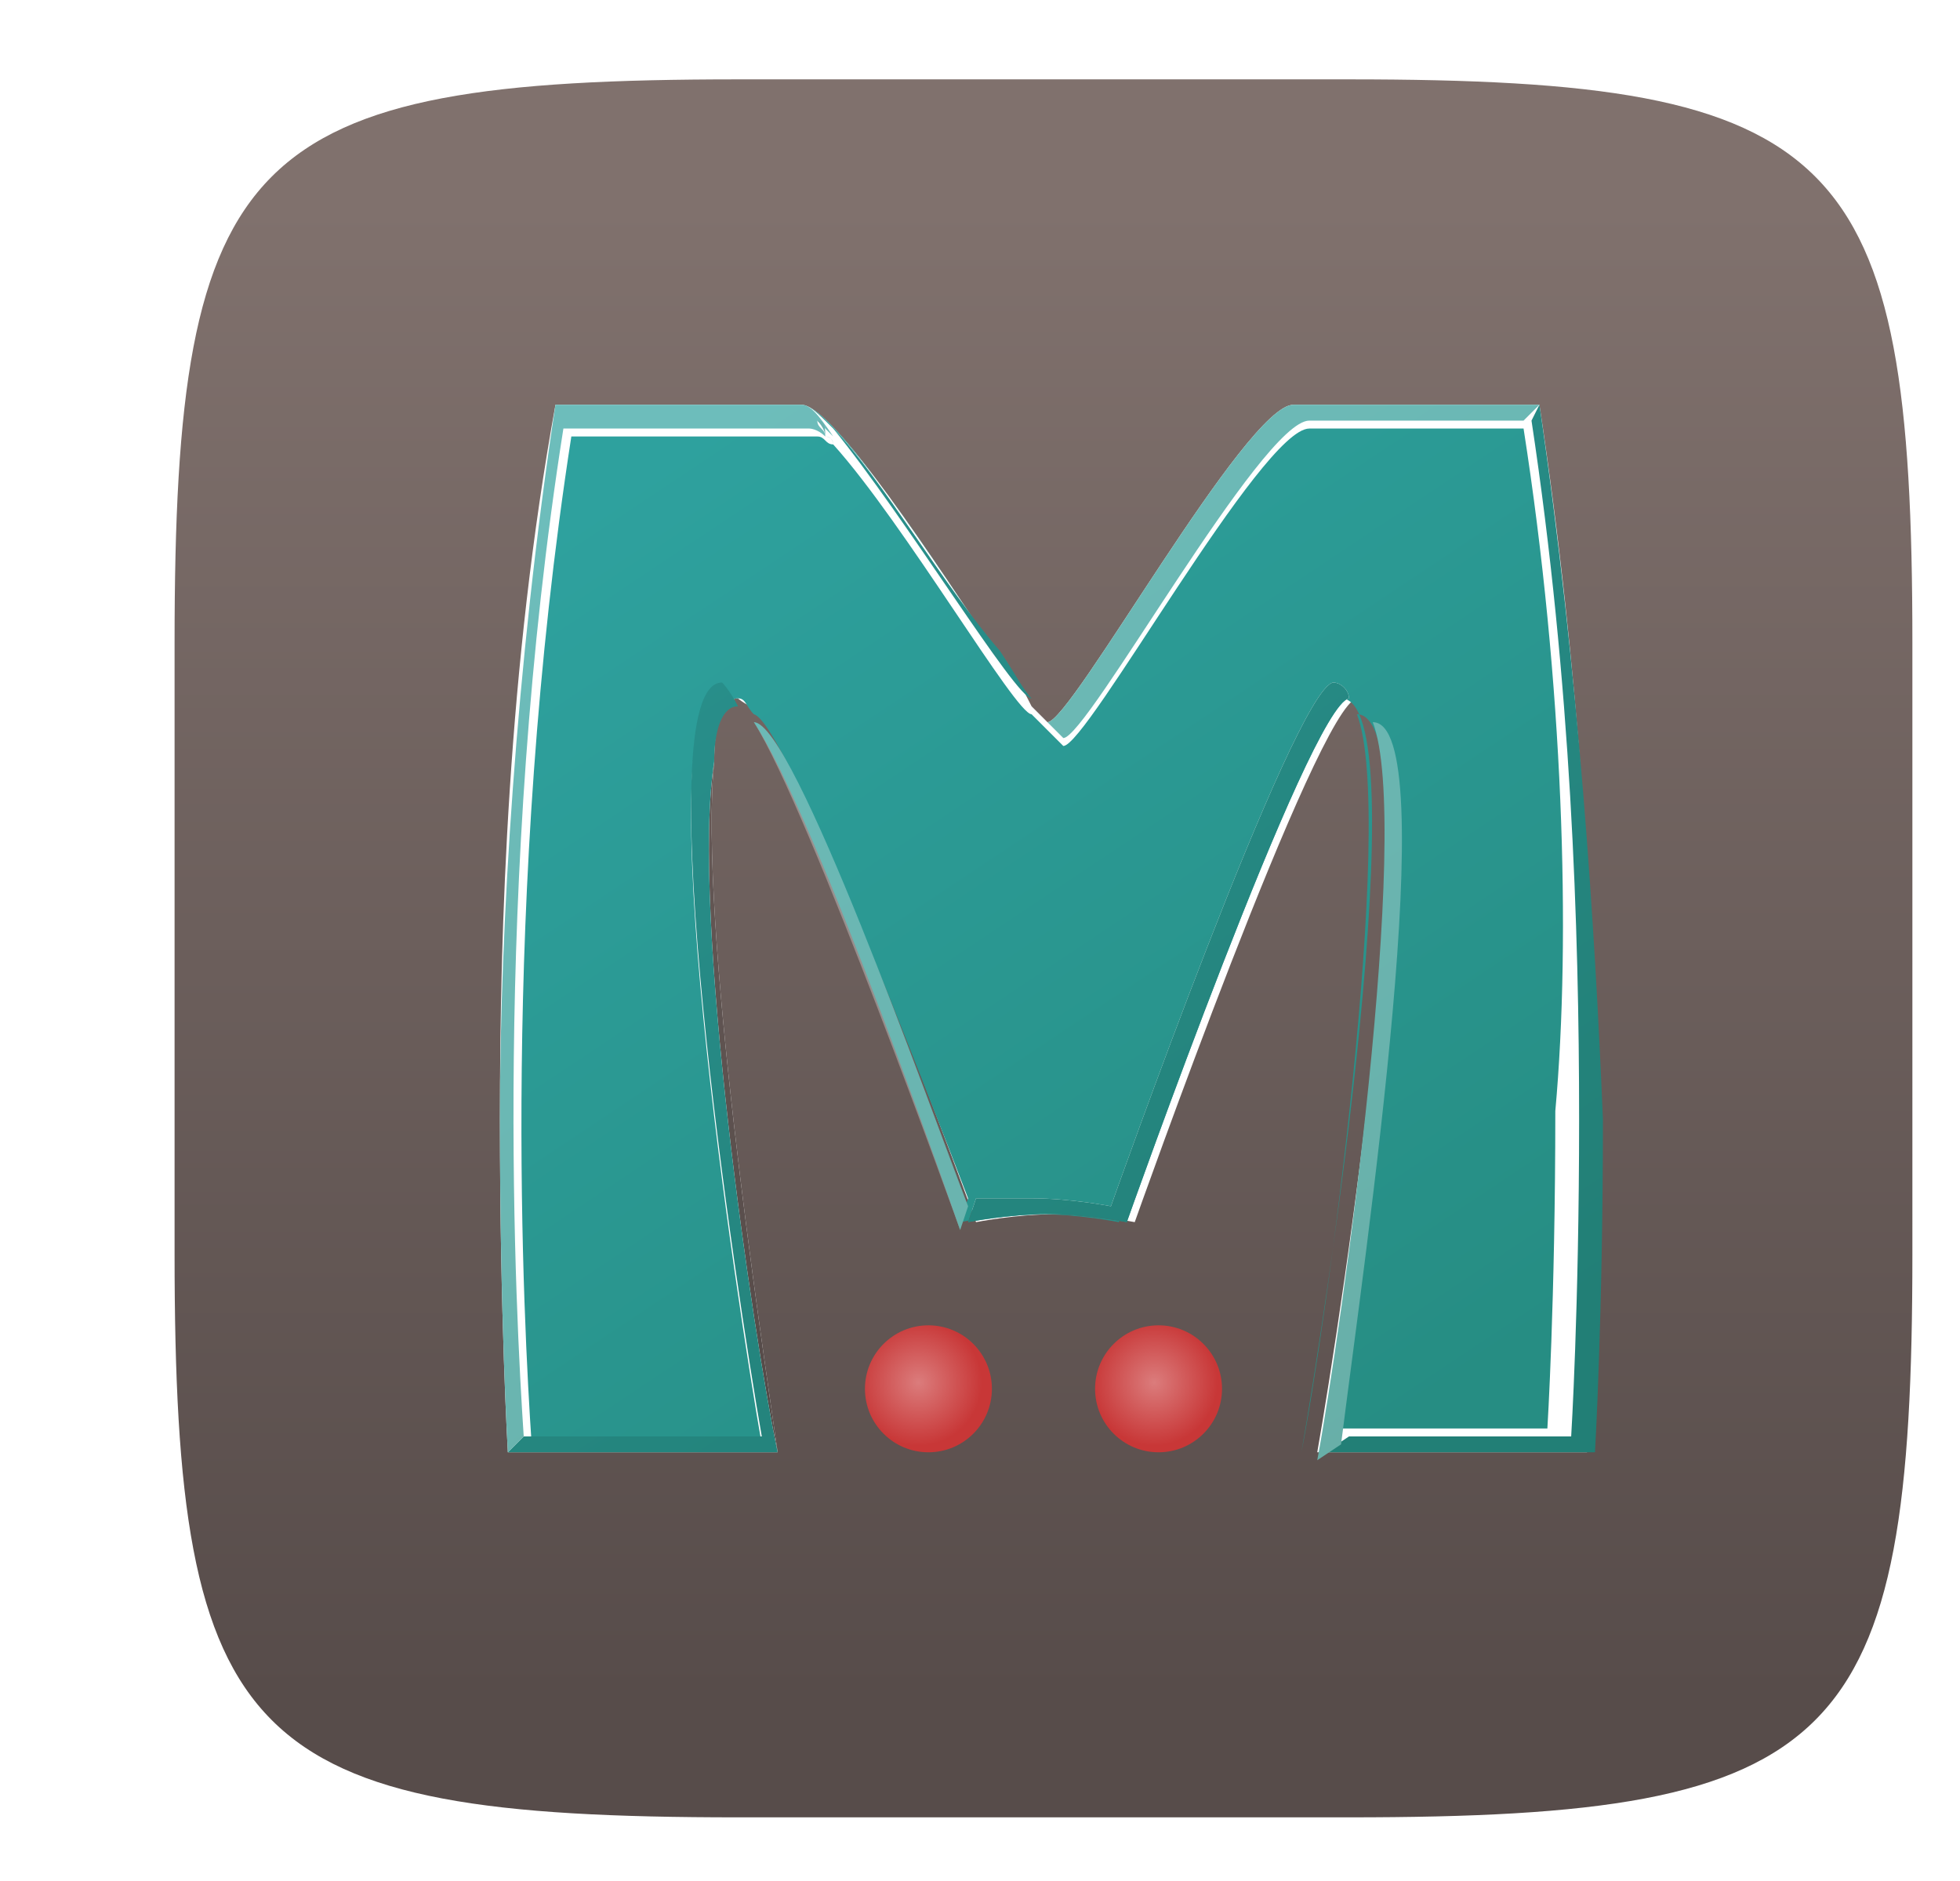 <svg xmlns="http://www.w3.org/2000/svg" xmlns:xlink="http://www.w3.org/1999/xlink" id="Layer_1" x="0px" y="0px" viewBox="0 0 24.7 23.7" style="enable-background:new 0 0 24.7 23.7;" xml:space="preserve">
<style type="text/css">
	.st0{fill:url(#XMLID_95_);}
	.st1{fill:url(#XMLID_96_);}
	.st2{fill:url(#XMLID_97_);}
	.st3{fill:url(#XMLID_98_);}
	.st4{fill:url(#XMLID_99_);}
	.st5{fill:url(#XMLID_100_);}
	.st6{fill:url(#XMLID_101_);}
	.st7{fill:url(#XMLID_102_);}
	.st8{fill:url(#XMLID_103_);}
</style>
<g id="XMLID_1_">
	
		<linearGradient id="XMLID_95_" gradientUnits="userSpaceOnUse" x1="0.91" y1="-0.447" x2="0.997" y2="-0.447" gradientTransform="matrix(0 -253.361 253.361 0 126.434 253.556)">
		<stop offset="0" style="stop-color:#574C4A"></stop>
		<stop offset="1" style="stop-color:#80716D"></stop>
	</linearGradient>
	<path id="XMLID_5_" class="st0" d="M19.4,5.1L19.4,5.1c0.5,3.3,0.7,6.6,0.7,9c0,2.5-0.1,4.2-0.1,4.2h-3.4l0,0c0,0,0,0,0,0   c0,0,0,0,0,0c0,0,0,0,0,0c0,0,0,0,0,0l0,0c0.3-1.7,1.5-9.5,0.5-9.5c-0.5,0.1-2.8,6.6-2.8,6.6s-0.5-0.1-1-0.1c-0.5,0-1,0.1-1,0.1   l0,0l0,0c0,0,0,0,0,0c0,0-1.9-5.2-2.6-6.4h0C9.4,8.9,9.3,8.8,9.3,8.8C9.1,8.8,9,9.1,9,9.6c-0.2,2,0.6,7.3,0.8,8.7c0,0,0,0,0,0   c0,0,0,0,0,0c0,0,0,0,0,0c0,0,0,0,0,0l0,0l0,0H6.4c0,0-0.1-1.7-0.1-4.2c0-2.4,0.1-5.7,0.7-9h3.1l0,0c0,0,0,0,0,0l0,0   c0.4,0,1.7,2,2.5,3.2c0.2,0.2,0.3,0.4,0.4,0.6c0,0,0,0,0,0c0.1,0.1,0.2,0.2,0.2,0.2l0,0l0,0c0.3,0,2.5-4,3.1-4H19.4 M17,1H9.3   C3.1,1,2.2,1.9,2.2,8.1v7.7c0,6.2,0.9,7.1,7.1,7.1H17c6.2,0,7.1-0.9,7.1-7.1V8.1C24.1,1.9,23.2,1,17,1"></path>
	
		<linearGradient id="XMLID_96_" gradientUnits="userSpaceOnUse" x1="1.265" y1="-0.209" x2="1.351" y2="-0.209" gradientTransform="matrix(-93.386 -163.556 170.468 -89.599 170.722 207.072)">
		<stop offset="0" style="stop-color:#268D83"></stop>
		<stop offset="1" style="stop-color:#2EA19E"></stop>
	</linearGradient>
	<path id="XMLID_15_" class="st1" d="M16.5,18.3C16.5,18.3,16.5,18.3,16.5,18.3C16.5,18.3,16.5,18.3,16.5,18.3 M9.8,18.3   C9.8,18.3,9.8,18.3,9.8,18.3C9.8,18.3,9.8,18.3,9.8,18.3 M16.5,18.3C16.5,18.3,16.5,18.3,16.5,18.3C16.5,18.3,16.5,18.3,16.5,18.3    M9.8,18.3C9.8,18.3,9.8,18.3,9.8,18.3C9.8,18.3,9.8,18.3,9.8,18.3 M12.1,15.4C12.1,15.4,12.1,15.4,12.1,15.4   C12.1,15.4,12.1,15.4,12.1,15.4 M14,15.2c0,0,2.3-6.5,2.8-6.6c0.1,0,0.2,0.1,0.2,0.2c-0.5,0.1-2.8,6.6-2.8,6.6s-0.5-0.1-1-0.1   c-0.5,0-1,0.1-1,0.1l0.1-0.3c0.2,0,0.4,0,0.7,0C13.5,15.1,14,15.2,14,15.2 M19.2,5.4h-2.7c-0.6,0-2.8,4-3.1,4c0,0-0.1-0.1-0.2-0.2   l0,0c0,0-0.1-0.1-0.2-0.2c-0.2,0-1.6-2.4-2.5-3.4c-0.1,0-0.1-0.1-0.2-0.1H7.2c-0.9,5.8-0.6,11.2-0.5,12.7l0,0h2.9   c-0.3-1.7-1.5-9.5-0.5-9.5c0.1,0,0.1,0.1,0.2,0.2C9.1,8.8,9,9.1,9,9.6C9,9.1,9.1,8.8,9.3,8.8c0.1,0,0.1,0.1,0.2,0.2h0   c0.4,0.1,2.2,4.8,2.7,6.1l-0.1,0.3l0,0l0,0c0,0,0.5-0.1,1-0.1c0.5,0,1,0.1,1,0.1s2.3-6.5,2.8-6.6c1,0-0.2,7.8-0.5,9.5   c0.3-1.5,1.2-8,0.7-9.3c0.9,0,0,6.8-0.4,9l-0.3,0.2l0,0h3.4c0,0,0.1-1.7,0.1-4.2c0,2.5-0.1,4.2-0.1,4.2h-3.4l0.3-0.2h2.8   c0,0,0.1-1.6,0.1-4C19.8,11.8,19.7,8.6,19.2,5.4 M10.1,5.1c0.1,0,0.2,0.1,0.4,0.3c0.6,0.6,1.5,2,2.1,2.9   C11.8,7.1,10.5,5.1,10.1,5.1 M10.1,5.1C10.1,5.1,10.1,5.1,10.1,5.1C10.1,5.1,10.1,5.1,10.1,5.1"></path>
	
		<radialGradient id="XMLID_97_" cx="-10.47" cy="-18.711" r="8.638374e-002" gradientTransform="matrix(9.213 0 0 9.213 108.036 189.805)" gradientUnits="userSpaceOnUse">
		<stop offset="0" style="stop-color:#DB7C7C"></stop>
		<stop offset="1" style="stop-color:#C83737"></stop>
	</radialGradient>
	<circle id="XMLID_16_" class="st2" cx="11.7" cy="17.5" r="0.8"></circle>
	
		<radialGradient id="XMLID_98_" cx="-13.87" cy="-18.711" r="8.638385e-002" gradientTransform="matrix(9.213 0 0 9.213 142.33 189.805)" gradientUnits="userSpaceOnUse">
		<stop offset="0" style="stop-color:#DB7C7C"></stop>
		<stop offset="1" style="stop-color:#C83737"></stop>
	</radialGradient>
	<circle id="XMLID_17_" class="st3" cx="14.6" cy="17.5" r="0.8"></circle>
	
		<linearGradient id="XMLID_99_" gradientUnits="userSpaceOnUse" x1="0.91" y1="-0.456" x2="0.997" y2="-0.456" gradientTransform="matrix(0 -253.361 253.361 0 126.434 253.556)">
		<stop offset="0" style="stop-color:#4E4442"></stop>
		<stop offset="1" style="stop-color:#736562"></stop>
	</linearGradient>
	<path id="XMLID_22_" class="st4" d="M9.8,18.3C9.8,18.3,9.8,18.3,9.8,18.3L9.8,18.3C9.8,18.3,9.8,18.3,9.8,18.3 M9.8,18.3   C9.8,18.3,9.8,18.3,9.8,18.3C9.8,18.3,9.8,18.3,9.8,18.3 M9,9.6c-0.2,2,0.6,7.3,0.8,8.7C9.5,16.9,8.7,11.5,9,9.6 M12.5,8.3   c0.2,0.2,0.3,0.4,0.4,0.6c0,0,0,0,0,0C12.8,8.7,12.7,8.5,12.5,8.3"></path>
	
		<linearGradient id="XMLID_100_" gradientUnits="userSpaceOnUse" x1="1.265" y1="-0.209" x2="1.351" y2="-0.209" gradientTransform="matrix(-93.386 -163.556 170.468 -89.599 170.722 207.072)">
		<stop offset="0" style="stop-color:#227F76"></stop>
		<stop offset="1" style="stop-color:#29918E"></stop>
	</linearGradient>
	<path id="XMLID_27_" class="st5" d="M9.1,8.6c-1,0,0.2,7.8,0.5,9.5H6.6l0,0c0,0,0,0,0,0l-0.2,0.2h3.4c0,0,0,0,0,0c0,0,0,0,0,0   c0,0,0,0,0,0c0,0,0,0,0,0C9.5,16.9,8.7,11.5,9,9.6c0-0.4,0.1-0.7,0.3-0.7C9.2,8.7,9.1,8.6,9.1,8.6 M16.8,8.6   c-0.5,0.1-2.8,6.6-2.8,6.6s-0.5-0.1-1-0.1c-0.3,0-0.6,0-0.7,0l-0.1,0.3c0,0,0.5-0.1,1-0.1c0.5,0,1,0.1,1,0.1s2.3-6.5,2.8-6.6   C17,8.7,16.9,8.6,16.8,8.6 M10.5,5.4C10.5,5.4,10.5,5.5,10.5,5.4C10.5,5.5,10.5,5.4,10.5,5.4c0.9,1.1,2.3,3.4,2.5,3.4   c-0.1-0.1-0.2-0.3-0.4-0.6C11.9,7.4,11.1,6,10.5,5.4 M19.4,5.1L19.4,5.1l-0.1,0.2h0c0.5,3.3,0.6,6.4,0.6,8.8c0,2.4-0.1,4-0.1,4   h-2.8l-0.3,0.2h3.4c0,0,0.1-1.7,0.1-4.2C20.1,11.7,19.9,8.5,19.4,5.1"></path>
	
		<linearGradient id="XMLID_101_" gradientUnits="userSpaceOnUse" x1="0.91" y1="-0.448" x2="0.997" y2="-0.448" gradientTransform="matrix(0 -253.361 253.361 0 126.434 253.556)">
		<stop offset="0" style="stop-color:#8A8281"></stop>
		<stop offset="1" style="stop-color:#A69C99"></stop>
	</linearGradient>
	<path id="XMLID_34_" class="st6" d="M16.5,18.3C16.5,18.3,16.5,18.3,16.5,18.3L16.5,18.3C16.5,18.3,16.5,18.3,16.5,18.3 M16.5,18.3   C16.5,18.3,16.5,18.3,16.5,18.3C16.5,18.3,16.5,18.3,16.5,18.3 M16.5,18.3L16.5,18.3L16.5,18.3 M12.1,15.4L12.1,15.4L12.1,15.4    M9.5,9.1L9.5,9.1c0.7,1.1,2.6,6.4,2.6,6.4C12.1,15.4,10.3,10.2,9.5,9.1 M10.1,5.1L10.1,5.1L10.1,5.1"></path>
	
		<linearGradient id="XMLID_102_" gradientUnits="userSpaceOnUse" x1="1.265" y1="-0.209" x2="1.351" y2="-0.209" gradientTransform="matrix(-93.386 -163.556 170.468 -89.599 170.722 207.072)">
		<stop offset="0" style="stop-color:#68AFA8"></stop>
		<stop offset="1" style="stop-color:#6DBDBB"></stop>
	</linearGradient>
	<path id="XMLID_39_" class="st7" d="M9.5,9.1L9.5,9.1c0.8,1.2,2.6,6.4,2.6,6.4c0,0,0,0,0,0l0,0l0,0l0.1-0.3   C11.7,13.9,10,9.1,9.5,9.1 M17.3,9.1c0.5,1.3-0.4,7.7-0.7,9.3l0,0c0,0,0,0,0,0c0,0,0,0,0,0c0,0,0,0,0,0c0,0,0,0,0,0l0.3-0.2   C17.2,15.8,18.2,9.1,17.3,9.1 M10.1,5.1H7c-0.5,3.3-0.7,6.6-0.7,9c0,2.5,0.1,4.2,0.1,4.2l0,0l0.2-0.2c-0.1-1.5-0.4-7,0.5-12.7h3.1   c0,0,0.1,0,0.2,0.1c0-0.1-0.1-0.1-0.1-0.2c0,0,0.1,0.1,0.2,0.2C10.3,5.2,10.2,5.1,10.1,5.1L10.1,5.1C10.1,5.1,10.1,5.1,10.1,5.1   L10.1,5.1 M19.4,5.1h-3.1c-0.6,0-2.8,4-3.1,4c0.1,0.1,0.2,0.2,0.2,0.2c0.3,0,2.5-4,3.1-4h2.7c0,0,0,0,0,0L19.4,5.1"></path>
	
		<linearGradient id="XMLID_103_" gradientUnits="userSpaceOnUse" x1="1.265" y1="-0.209" x2="1.351" y2="-0.209" gradientTransform="matrix(-93.386 -163.556 170.468 -89.599 170.722 207.072)">
		<stop offset="0" style="stop-color:#65A69F"></stop>
		<stop offset="1" style="stop-color:#6AB2B0"></stop>
	</linearGradient>
	<path id="XMLID_43_" class="st8" d="M6.6,18.1l-0.2,0.2L6.6,18.1C6.6,18.1,6.6,18.1,6.6,18.1 M10.3,5.3c0,0,0.1,0.1,0.1,0.2   c0,0,0.1,0,0.1,0.1c0,0,0-0.1-0.1-0.1C10.4,5.4,10.4,5.3,10.3,5.3 M19.4,5.1l-0.2,0.2c0,0,0,0,0,0h0L19.4,5.1"></path>
</g>
</svg>